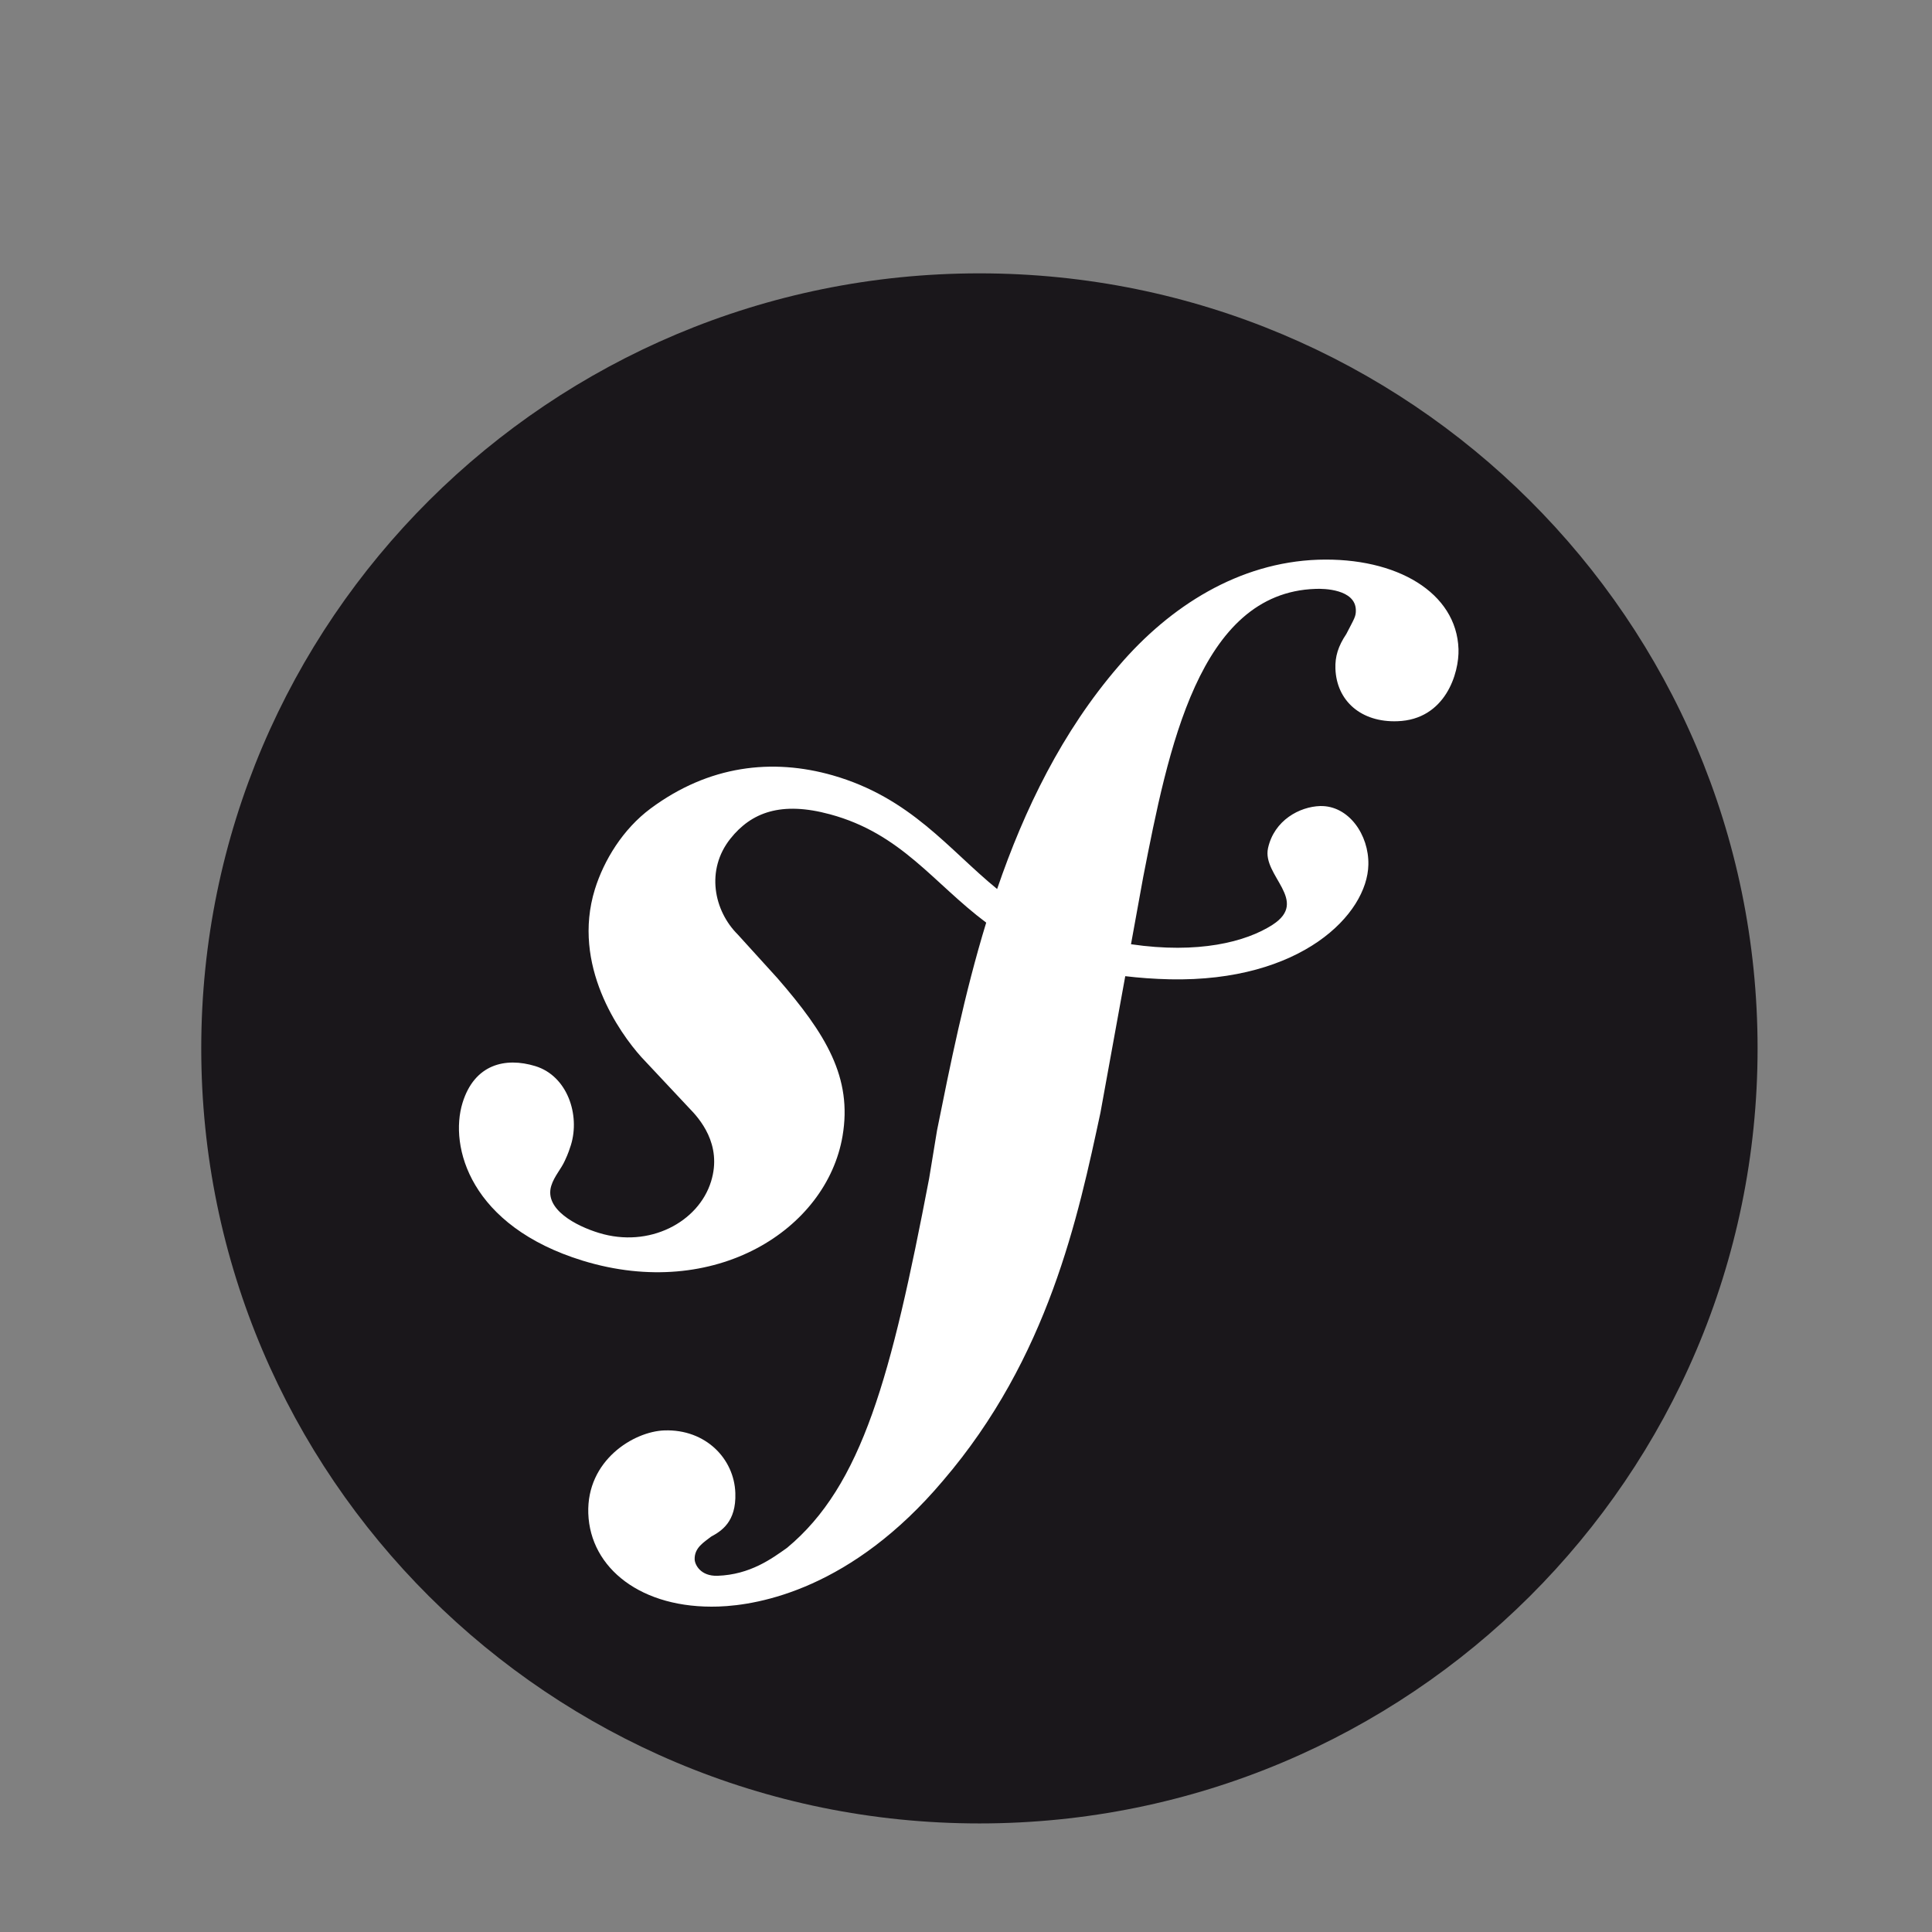 <svg width="72" height="72" viewBox="0 0 72 72" fill="none" xmlns="http://www.w3.org/2000/svg">
<rect x="0" y="0" width="72" height="72" fill="#808080" stroke="none"/>
<path d="M32.879 24H36.239L35.29 29.048H38.309C39.965 29.084 41.198 29.454 42.01 30.159C42.838 30.863 43.081 32.203 42.74 34.176L41.109 42.978H37.7L39.258 34.573C39.421 33.691 39.372 33.066 39.112 32.696C38.853 32.326 38.293 32.141 37.432 32.141L34.73 32.115L32.733 42.978H29.373L32.879 24Z" fill="white"/>
<path fill-rule="evenodd" clip-rule="evenodd" d="M17.482 29.049H24.007C25.922 29.066 27.31 29.666 28.171 30.846C29.031 32.027 29.315 33.639 29.023 35.683C28.91 36.617 28.658 37.533 28.268 38.432C27.895 39.331 27.376 40.141 26.71 40.864C25.898 41.78 25.03 42.361 24.105 42.608C23.179 42.855 22.221 42.978 21.232 42.978H18.31L17.384 48H14L17.482 29.049ZM18.87 39.991L20.326 32.088H20.818C20.996 32.088 21.183 32.079 21.378 32.062C22.676 32.044 23.756 32.177 24.616 32.458C25.492 32.74 25.785 33.806 25.492 35.657C25.136 37.859 24.437 39.146 23.398 39.516C22.36 39.868 21.061 40.035 19.503 40.018H19.162C19.064 40.018 18.967 40.009 18.87 39.991Z" fill="white"/>
<path fill-rule="evenodd" clip-rule="evenodd" d="M52.872 29.049H46.347L42.865 48H46.25L47.175 42.978H50.097C51.087 42.978 52.045 42.855 52.97 42.608C53.895 42.361 54.763 41.78 55.575 40.864C56.241 40.141 56.76 39.331 57.133 38.432C57.523 37.533 57.775 36.617 57.888 35.683C58.18 33.639 57.897 32.027 57.036 30.846C56.176 29.666 54.788 29.066 52.872 29.049ZM49.191 32.088L47.735 39.991C47.832 40.009 47.93 40.018 48.027 40.018H48.368C49.926 40.035 51.225 39.868 52.264 39.516C53.302 39.146 54.001 37.859 54.358 35.657C54.65 33.806 54.358 32.74 53.481 32.458C52.621 32.177 51.542 32.044 50.243 32.062C50.048 32.079 49.862 32.088 49.683 32.088H49.191Z" fill="white"/>
<g clip-path="url(#clip0_5870_44615)">
<path d="M36.5 67.954C52.516 67.954 65.5 55.023 65.5 39.071C65.5 23.118 52.516 10.187 36.5 10.187C20.484 10.187 7.5 23.118 7.5 39.071C7.5 55.023 20.484 67.954 36.5 67.954Z" fill="#1A171B"/>
<path d="M49.121 20.859C46.179 20.962 43.611 22.577 41.699 24.811C39.583 27.26 38.175 30.165 37.16 33.131C35.345 31.65 33.945 29.732 31.034 28.895C28.783 28.252 26.419 28.518 24.246 30.131C23.216 30.897 22.507 32.055 22.169 33.143C21.296 35.972 23.088 38.49 23.901 39.394L25.681 41.293C26.047 41.666 26.931 42.637 26.499 44.03C26.032 45.544 24.199 46.524 22.319 45.947C21.48 45.692 20.273 45.069 20.544 44.191C20.655 43.833 20.913 43.564 21.051 43.254C21.178 42.987 21.239 42.787 21.277 42.67C21.621 41.553 21.151 40.1 19.95 39.731C18.83 39.389 17.683 39.66 17.238 41.097C16.734 42.73 17.519 45.693 21.721 46.983C26.643 48.489 30.808 45.82 31.399 42.338C31.771 40.157 30.782 38.536 28.971 36.452L27.495 34.827C26.601 33.937 26.294 32.421 27.219 31.256C28 30.273 29.112 29.853 30.933 30.347C33.591 31.066 34.776 32.903 36.753 34.384C35.937 37.051 35.403 39.728 34.92 42.129L34.626 43.919C33.213 51.302 32.134 55.357 29.33 57.684C28.765 58.084 27.958 58.683 26.741 58.725C26.103 58.745 25.896 58.307 25.888 58.117C25.872 57.671 26.25 57.467 26.501 57.266C26.875 57.062 27.442 56.724 27.404 55.643C27.363 54.365 26.3 53.257 24.763 53.307C23.612 53.346 21.858 54.425 21.924 56.4C21.993 58.44 23.901 59.968 26.779 59.871C28.318 59.819 31.753 59.195 35.138 55.187C39.079 50.592 40.181 45.325 41.01 41.469L41.935 36.379C42.449 36.441 42.999 36.482 43.596 36.496C48.504 36.599 50.959 34.067 50.995 32.225C51.02 31.111 50.261 30.014 49.199 30.039C48.439 30.061 47.484 30.564 47.255 31.611C47.031 32.639 48.816 33.566 47.421 34.466C46.429 35.105 44.652 35.556 42.149 35.189L42.604 32.684C43.533 27.933 44.679 22.088 49.025 21.946C49.342 21.93 50.501 21.961 50.528 22.724C50.536 22.979 50.472 23.044 50.173 23.628C49.867 24.083 49.752 24.47 49.767 24.916C49.809 26.129 50.735 26.926 52.074 26.878C53.868 26.82 54.384 25.081 54.354 24.188C54.282 22.089 52.061 20.764 49.121 20.859Z" fill="white"/>
</g>
<defs>
<clipPath id="clip0_5870_44615">
<rect width="58" height="58" fill="white" transform="translate(7.5 10)"/>
</clipPath>
</defs>
</svg>
